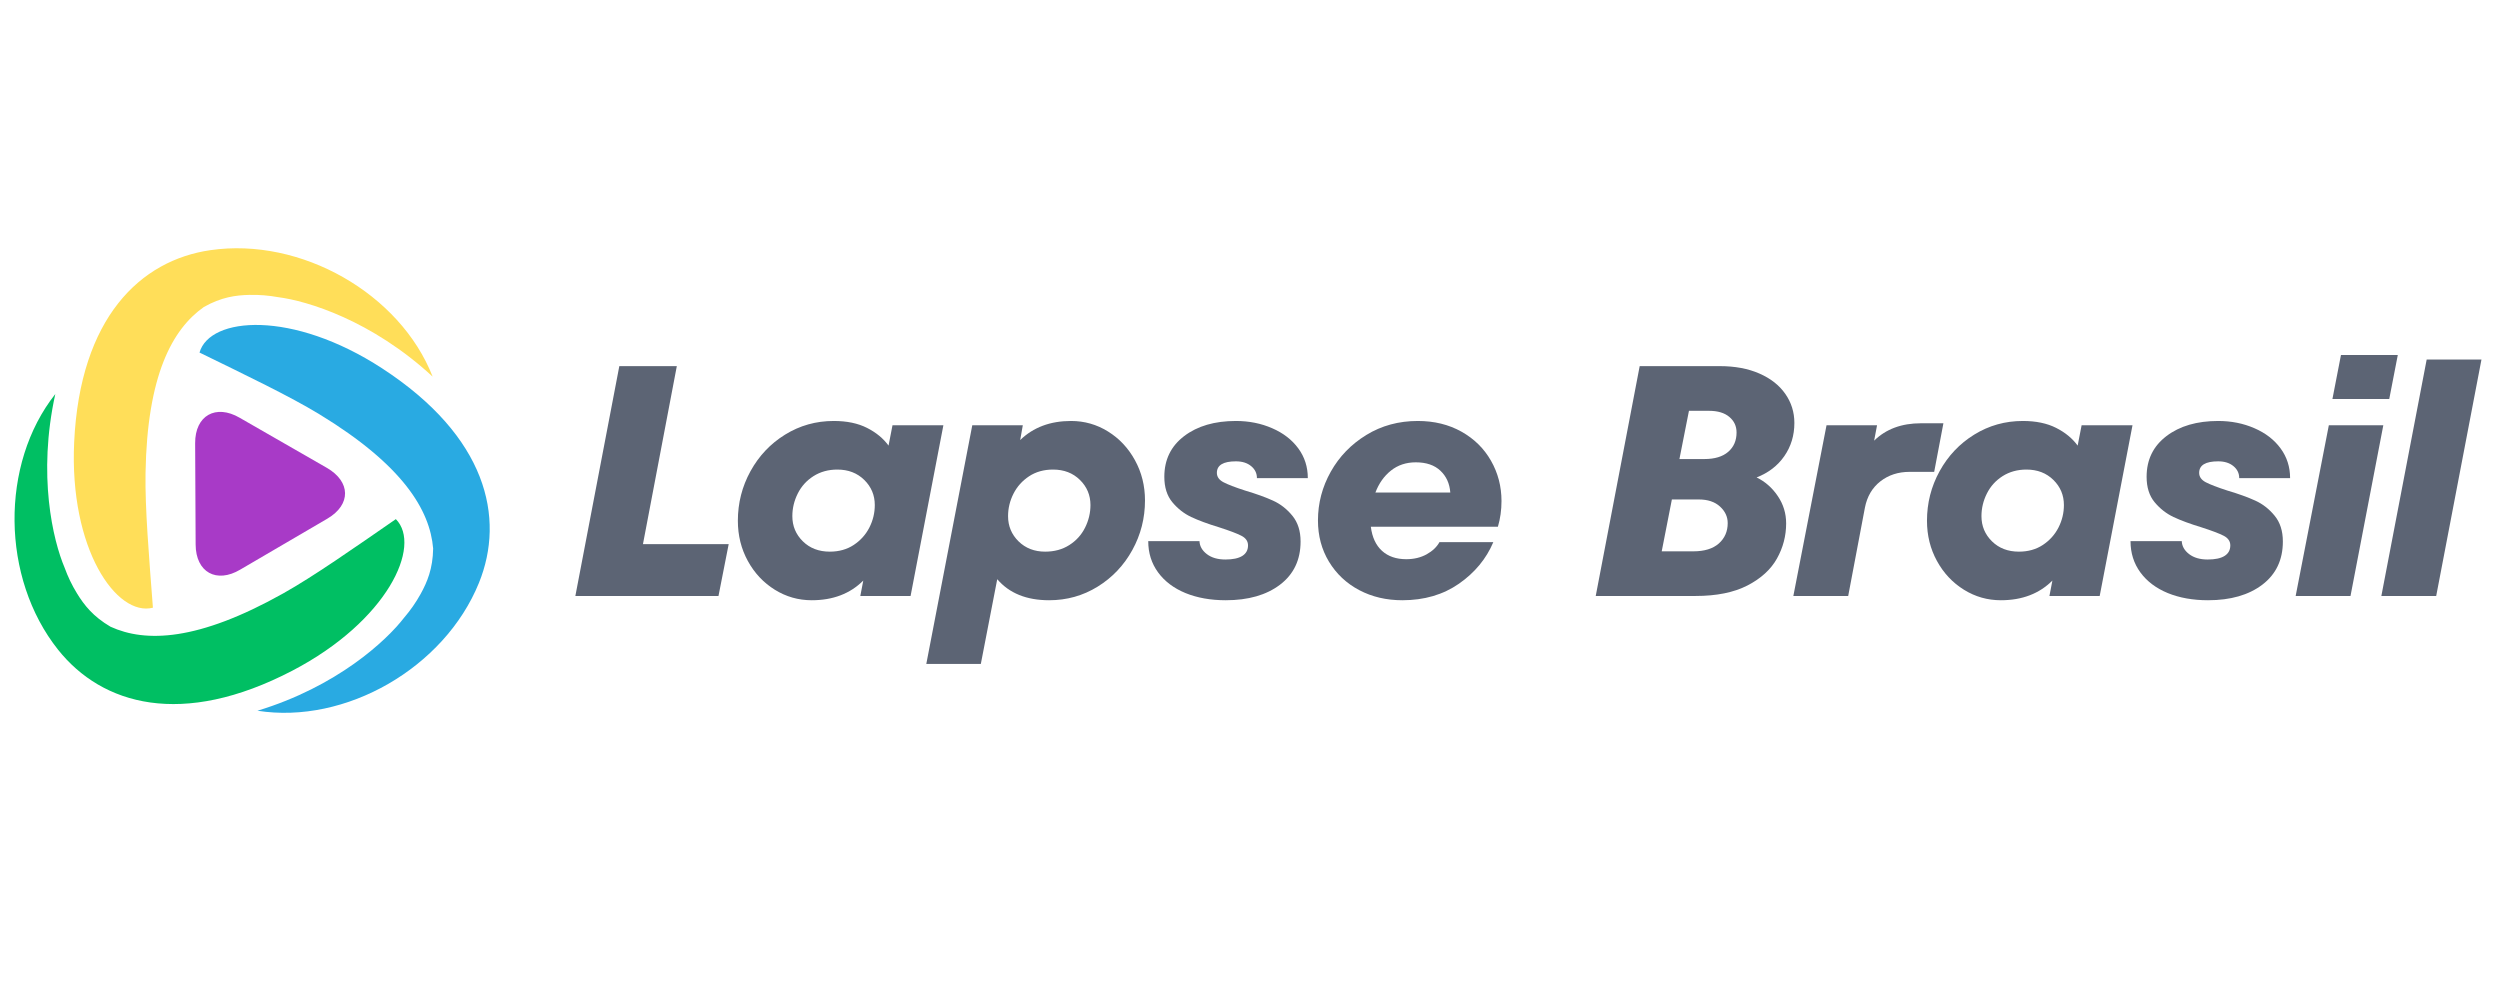 <svg xmlns="http://www.w3.org/2000/svg" xmlns:xlink="http://www.w3.org/1999/xlink" width="1000" zoomAndPan="magnify" viewBox="0 0 750 300" height="400" preserveAspectRatio="xMidYMid meet" version="1.0"><defs><g/></defs><path fill="#a83ac7" d="M 58.691 163.359 C 58.648 155 58.574 141.332 58.543 132.98 C 58.5 124.625 64.75 121.176 71.887 125.32 C 79.035 129.461 90.934 136.238 98.082 140.371 C 105.219 144.512 105.367 151.344 98.273 155.559 C 91.168 159.777 79.172 166.672 72.066 170.887 C 64.973 175.102 58.734 171.719 58.691 163.359 Z M 58.691 163.359 " fill-opacity="1" fill-rule="nonzero"/><path fill="#ffde59" d="M 43.66 141.93 C 44.145 112.523 51.715 98.758 61.148 92.105 C 66.418 89.121 70.75 88.562 74.797 88.469 C 77.781 88.395 80.648 88.648 83.41 89.145 C 92.18 90.262 111.449 96.059 129.789 112.984 C 120.039 88.09 90.324 71.086 63.098 75.051 C 42.172 78.086 24.012 95.234 22.25 132.645 C 20.746 164.73 34.973 185.105 45.875 182.312 C 44.703 166.934 43.48 152.41 43.66 141.93 Z M 43.66 141.93 " fill-opacity="1" fill-rule="nonzero"/><path fill="#00bf63" d="M 85 178 C 59.355 192.398 43.648 192.812 33.152 188.016 C 27.922 184.957 25.246 181.512 23.125 178.066 C 21.555 175.523 20.332 172.93 19.375 170.285 C 15.918 162.148 11.215 142.586 16.59 118.215 C 0 139.18 0.297 173.418 17.434 194.93 C 30.609 211.457 54.57 218.5 87.762 201.172 C 116.242 186.297 126.668 163.738 118.754 155.738 C 106.082 164.5 94.148 172.867 85 178 Z M 85 178 " fill-opacity="1" fill-rule="nonzero"/><path fill="#29aae2" d="M 95.805 124.273 C 120.922 139.57 128.988 153.051 129.945 164.562 C 129.852 170.625 128.145 174.641 126.195 178.18 C 124.75 180.797 123.086 183.137 121.262 185.273 C 115.863 192.273 101.117 205.965 77.23 213.219 C 103.637 217.391 133.332 200.367 143.68 174.871 C 151.629 155.285 146.02 130.949 114.641 110.508 C 87.719 92.98 62.949 94.949 59.852 105.766 C 73.699 112.531 86.844 118.824 95.805 124.273 Z M 95.805 124.273 " fill-opacity="1" fill-rule="nonzero"/><g fill="#5c6474" fill-opacity="1"><g transform="translate(169.452, 178.792)"><g><path d="M 46.094 0 L 3.156 0 L 16.344 -68.953 L 33.594 -68.953 L 23.438 -15.562 L 49.156 -15.562 Z M 46.094 0 "/></g></g></g><g fill="#5c6474" fill-opacity="1"><g transform="translate(218.5, 178.792)"><g><path d="M 49.25 -51.219 L 64.516 -51.219 L 54.672 0 L 39.594 0 L 40.484 -4.625 C 36.547 -0.688 31.391 1.281 25.016 1.281 C 21.016 1.281 17.32 0.227 13.938 -1.875 C 10.551 -3.977 7.859 -6.848 5.859 -10.484 C 3.859 -14.129 2.859 -18.156 2.859 -22.562 C 2.859 -27.875 4.117 -32.828 6.641 -37.422 C 9.172 -42.023 12.633 -45.688 17.031 -48.406 C 21.438 -51.133 26.301 -52.5 31.625 -52.5 C 35.562 -52.5 38.891 -51.805 41.609 -50.422 C 44.336 -49.047 46.488 -47.273 48.062 -45.109 Z M 30.438 -13.297 C 33.195 -13.297 35.594 -13.969 37.625 -15.312 C 39.664 -16.664 41.227 -18.406 42.312 -20.531 C 43.395 -22.664 43.938 -24.914 43.938 -27.281 C 43.938 -30.238 42.883 -32.75 40.781 -34.812 C 38.676 -36.883 35.984 -37.922 32.703 -37.922 C 30.004 -37.922 27.617 -37.266 25.547 -35.953 C 23.484 -34.641 21.91 -32.898 20.828 -30.734 C 19.742 -28.566 19.203 -26.301 19.203 -23.938 C 19.203 -20.977 20.254 -18.461 22.359 -16.391 C 24.461 -14.328 27.156 -13.297 30.438 -13.297 Z M 30.438 -13.297 "/></g></g></g><g fill="#5c6474" fill-opacity="1"><g transform="translate(280.451, 178.792)"><g><path d="M 40.875 -52.5 C 44.883 -52.5 48.578 -51.445 51.953 -49.344 C 55.336 -47.25 58.031 -44.379 60.031 -40.734 C 62.039 -37.086 63.047 -33.062 63.047 -28.656 C 63.047 -23.344 61.781 -18.383 59.25 -13.781 C 56.719 -9.188 53.25 -5.523 48.844 -2.797 C 44.445 -0.078 39.594 1.281 34.281 1.281 C 27.508 1.281 22.32 -0.82 18.719 -5.031 L 13.797 20.391 L -2.562 20.391 L 11.234 -51.219 L 26.391 -51.219 L 25.609 -46.781 C 29.547 -50.594 34.633 -52.5 40.875 -52.5 Z M 33.094 -13.297 C 35.852 -13.297 38.266 -13.953 40.328 -15.266 C 42.398 -16.578 43.977 -18.316 45.062 -20.484 C 46.145 -22.648 46.688 -24.914 46.688 -27.281 C 46.688 -30.238 45.633 -32.75 43.531 -34.812 C 41.438 -36.883 38.742 -37.922 35.453 -37.922 C 32.703 -37.922 30.305 -37.25 28.266 -35.906 C 26.234 -34.562 24.676 -32.82 23.594 -30.688 C 22.508 -28.551 21.969 -26.301 21.969 -23.938 C 21.969 -20.977 23.016 -18.461 25.109 -16.391 C 27.211 -14.328 29.875 -13.297 33.094 -13.297 Z M 33.094 -13.297 "/></g></g></g><g fill="#5c6474" fill-opacity="1"><g transform="translate(342.501, 178.792)"><g><path d="M 25.219 1.281 C 20.688 1.281 16.66 0.562 13.141 -0.875 C 9.629 -2.32 6.891 -4.391 4.922 -7.078 C 2.953 -9.773 1.969 -12.898 1.969 -16.453 L 17.344 -16.453 C 17.406 -14.941 18.141 -13.645 19.547 -12.562 C 20.961 -11.477 22.82 -10.938 25.125 -10.938 C 27.352 -10.938 29.039 -11.297 30.188 -12.016 C 31.332 -12.734 31.906 -13.785 31.906 -15.172 C 31.906 -16.422 31.234 -17.391 29.891 -18.078 C 28.547 -18.766 26.332 -19.602 23.25 -20.594 C 19.832 -21.633 17.039 -22.664 14.875 -23.688 C 12.707 -24.707 10.816 -26.188 9.203 -28.125 C 7.598 -30.062 6.797 -32.602 6.797 -35.75 C 6.797 -40.875 8.781 -44.945 12.75 -47.969 C 16.727 -50.988 21.898 -52.5 28.266 -52.5 C 32.203 -52.5 35.828 -51.773 39.141 -50.328 C 42.461 -48.891 45.078 -46.875 46.984 -44.281 C 48.891 -41.688 49.844 -38.711 49.844 -35.359 L 34.578 -35.359 C 34.578 -36.805 34 -38.004 32.844 -38.953 C 31.695 -39.91 30.172 -40.391 28.266 -40.391 C 24.461 -40.391 22.562 -39.238 22.562 -36.938 C 22.562 -35.758 23.219 -34.82 24.531 -34.125 C 25.844 -33.438 28.008 -32.602 31.031 -31.625 C 34.375 -30.633 37.16 -29.629 39.391 -28.609 C 41.629 -27.598 43.566 -26.086 45.203 -24.078 C 46.848 -22.078 47.672 -19.5 47.672 -16.344 C 47.672 -10.832 45.617 -6.516 41.516 -3.391 C 37.41 -0.273 31.977 1.281 25.219 1.281 Z M 25.219 1.281 "/></g></g></g><g fill="#5c6474" fill-opacity="1"><g transform="translate(392.731, 178.792)"><g><path d="M 32.609 -52.5 C 37.523 -52.5 41.891 -51.43 45.703 -49.297 C 49.516 -47.16 52.469 -44.254 54.562 -40.578 C 56.664 -36.898 57.719 -32.863 57.719 -28.469 C 57.719 -25.77 57.359 -23.207 56.641 -20.781 L 18.516 -20.781 C 18.91 -17.633 20.023 -15.223 21.859 -13.547 C 23.703 -11.867 26.133 -11.031 29.156 -11.031 C 31.457 -11.031 33.492 -11.52 35.266 -12.5 C 37.035 -13.488 38.316 -14.707 39.109 -16.156 L 55.266 -16.156 C 53.16 -11.164 49.727 -7.008 44.969 -3.688 C 40.207 -0.375 34.539 1.281 27.969 1.281 C 23.176 1.281 18.859 0.266 15.016 -1.766 C 11.18 -3.805 8.16 -6.648 5.953 -10.297 C 3.754 -13.941 2.656 -18.062 2.656 -22.656 C 2.656 -27.844 3.938 -32.719 6.5 -37.281 C 9.062 -41.844 12.625 -45.52 17.188 -48.312 C 21.75 -51.102 26.891 -52.5 32.609 -52.5 Z M 32.016 -40.094 C 29.117 -40.094 26.633 -39.27 24.562 -37.625 C 22.5 -35.988 20.941 -33.789 19.891 -31.031 L 42.359 -31.031 C 42.16 -33.719 41.172 -35.898 39.391 -37.578 C 37.617 -39.254 35.16 -40.094 32.016 -40.094 Z M 32.016 -40.094 "/></g></g></g><g fill="#5c6474" fill-opacity="1"><g transform="translate(449.462, 178.792)"><g/></g></g><g fill="#5c6474" fill-opacity="1"><g transform="translate(475.562, 178.792)"><g><path d="M 51.422 -35.562 C 53.984 -34.312 56.098 -32.453 57.766 -29.984 C 59.441 -27.523 60.281 -24.785 60.281 -21.766 C 60.281 -18.023 59.359 -14.508 57.516 -11.219 C 55.68 -7.938 52.727 -5.242 48.656 -3.141 C 44.582 -1.047 39.395 0 33.094 0 L 3.156 0 L 16.344 -68.953 L 40.391 -68.953 C 44.922 -68.953 48.875 -68.211 52.25 -66.734 C 55.633 -65.254 58.227 -63.219 60.031 -60.625 C 61.844 -58.031 62.75 -55.125 62.75 -51.906 C 62.75 -48.164 61.742 -44.848 59.734 -41.953 C 57.734 -39.066 54.961 -36.938 51.422 -35.562 Z M 35.75 -41.078 C 38.844 -41.078 41.223 -41.797 42.891 -43.234 C 44.566 -44.68 45.406 -46.617 45.406 -49.047 C 45.406 -50.953 44.68 -52.508 43.234 -53.719 C 41.797 -54.938 39.766 -55.547 37.141 -55.547 L 31.125 -55.547 L 28.266 -41.078 Z M 32.406 -13.391 C 35.758 -13.391 38.32 -14.176 40.094 -15.75 C 41.863 -17.332 42.75 -19.367 42.75 -21.859 C 42.75 -23.766 41.977 -25.422 40.438 -26.828 C 38.895 -28.242 36.773 -28.953 34.078 -28.953 L 26 -28.953 L 22.953 -13.391 Z M 32.406 -13.391 "/></g></g></g><g fill="#5c6474" fill-opacity="1"><g transform="translate(536.725, 178.792)"><g><path d="M 46.297 -51.812 L 43.531 -37.234 L 36.156 -37.234 C 32.738 -37.234 29.812 -36.281 27.375 -34.375 C 24.945 -32.469 23.406 -29.844 22.75 -26.5 L 17.734 0 L 1.281 0 L 11.234 -51.219 L 26.391 -51.219 L 25.516 -46.594 C 29.055 -50.07 33.75 -51.812 39.594 -51.812 Z M 46.297 -51.812 "/></g></g></g><g fill="#5c6474" fill-opacity="1"><g transform="translate(575.235, 178.792)"><g><path d="M 49.25 -51.219 L 64.516 -51.219 L 54.672 0 L 39.594 0 L 40.484 -4.625 C 36.547 -0.688 31.391 1.281 25.016 1.281 C 21.016 1.281 17.32 0.227 13.938 -1.875 C 10.551 -3.977 7.859 -6.848 5.859 -10.484 C 3.859 -14.129 2.859 -18.156 2.859 -22.562 C 2.859 -27.875 4.117 -32.828 6.641 -37.422 C 9.172 -42.023 12.633 -45.688 17.031 -48.406 C 21.438 -51.133 26.301 -52.5 31.625 -52.5 C 35.562 -52.5 38.891 -51.805 41.609 -50.422 C 44.336 -49.047 46.488 -47.273 48.062 -45.109 Z M 30.438 -13.297 C 33.195 -13.297 35.594 -13.969 37.625 -15.312 C 39.664 -16.664 41.227 -18.406 42.312 -20.531 C 43.395 -22.664 43.938 -24.914 43.938 -27.281 C 43.938 -30.238 42.883 -32.75 40.781 -34.812 C 38.676 -36.883 35.984 -37.922 32.703 -37.922 C 30.004 -37.922 27.617 -37.266 25.547 -35.953 C 23.484 -34.641 21.91 -32.898 20.828 -30.734 C 19.742 -28.566 19.203 -26.301 19.203 -23.938 C 19.203 -20.977 20.254 -18.461 22.359 -16.391 C 24.461 -14.328 27.156 -13.297 30.438 -13.297 Z M 30.438 -13.297 "/></g></g></g><g fill="#5c6474" fill-opacity="1"><g transform="translate(637.186, 178.792)"><g><path d="M 25.219 1.281 C 20.688 1.281 16.66 0.562 13.141 -0.875 C 9.629 -2.32 6.891 -4.391 4.922 -7.078 C 2.953 -9.773 1.969 -12.898 1.969 -16.453 L 17.344 -16.453 C 17.406 -14.941 18.141 -13.645 19.547 -12.562 C 20.961 -11.477 22.82 -10.938 25.125 -10.938 C 27.352 -10.938 29.039 -11.297 30.188 -12.016 C 31.332 -12.734 31.906 -13.785 31.906 -15.172 C 31.906 -16.422 31.234 -17.391 29.891 -18.078 C 28.547 -18.766 26.332 -19.602 23.25 -20.594 C 19.832 -21.633 17.039 -22.664 14.875 -23.688 C 12.707 -24.707 10.816 -26.188 9.203 -28.125 C 7.598 -30.062 6.797 -32.602 6.797 -35.75 C 6.797 -40.875 8.781 -44.945 12.75 -47.969 C 16.727 -50.988 21.898 -52.5 28.266 -52.5 C 32.203 -52.5 35.828 -51.773 39.141 -50.328 C 42.461 -48.891 45.078 -46.875 46.984 -44.281 C 48.891 -41.688 49.844 -38.711 49.844 -35.359 L 34.578 -35.359 C 34.578 -36.805 34 -38.004 32.844 -38.953 C 31.695 -39.91 30.172 -40.391 28.266 -40.391 C 24.461 -40.391 22.562 -39.238 22.562 -36.938 C 22.562 -35.758 23.219 -34.82 24.531 -34.125 C 25.844 -33.438 28.008 -32.602 31.031 -31.625 C 34.375 -30.633 37.16 -29.629 39.391 -28.609 C 41.629 -27.598 43.566 -26.086 45.203 -24.078 C 46.848 -22.078 47.672 -19.5 47.672 -16.344 C 47.672 -10.832 45.617 -6.516 41.516 -3.391 C 37.41 -0.273 31.977 1.281 25.219 1.281 Z M 25.219 1.281 "/></g></g></g><g fill="#5c6474" fill-opacity="1"><g transform="translate(687.417, 178.792)"><g><path d="M 17.734 0 L 1.281 0 L 11.234 -51.219 L 27.578 -51.219 Z M 29.359 -59.094 L 12.312 -59.094 L 14.875 -72.297 L 31.922 -72.297 Z M 29.359 -59.094 "/></g></g></g><g fill="#5c6474" fill-opacity="1"><g transform="translate(712.532, 178.792)"><g><path d="M 18.328 0 L 1.875 0 L 15.469 -70.922 L 31.906 -70.922 Z M 18.328 0 "/></g></g></g></svg>